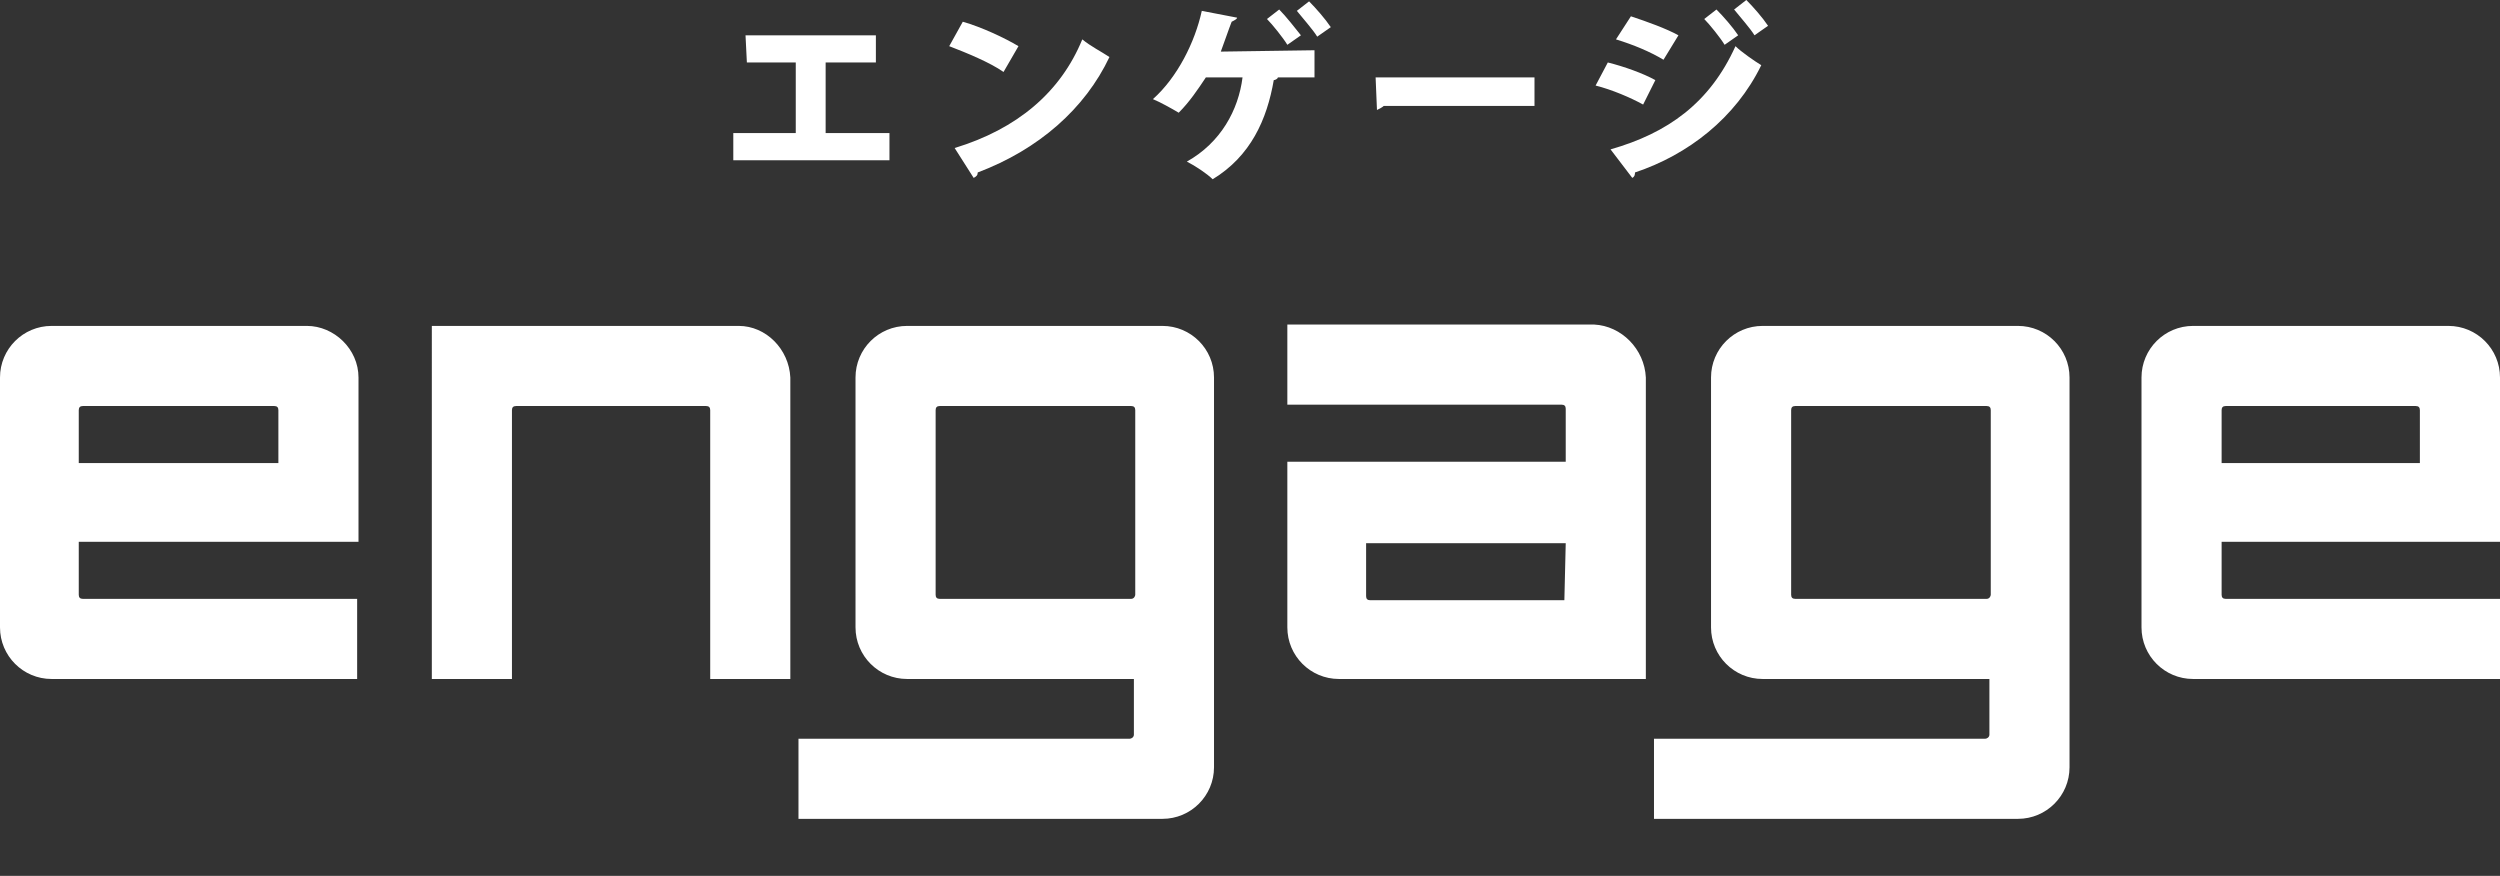 <?xml version="1.0" encoding="utf-8"?>
<!-- Generator: Adobe Illustrator 23.1.0, SVG Export Plug-In . SVG Version: 6.00 Build 0)  -->
<svg version="1.1" id="engage_1" xmlns="http://www.w3.org/2000/svg" xmlns:xlink="http://www.w3.org/1999/xlink" x="0px"
	 y="0px" viewBox="0 0 184.1 64.5" style="enable-background:new 0 0 184.1 64.5;" xml:space="preserve">
	 <rect x="0" y="0" width="184.1" height="64.5" fill="#333333" stroke="none"/>
	 <defs>
	 	<style>
			.cls-e1 { fill:#fff; }
		</style>
	</defs>
<path class="cls-e1" d="M26.4,27.8v12.1H5.8v3.9c0,0.2,0.1,0.3,0.3,0.3h20.2V50H3.8C1.7,50,0,48.3,0,46.2V27.8C0,25.7,1.7,24,3.8,24h18.8
	C24.6,24,26.4,25.7,26.4,27.8L26.4,27.8z M20.5,34.1v-3.9c0-0.2-0.1-0.3-0.3-0.3H6.1c-0.2,0-0.3,0.1-0.3,0.3v3.9H20.5z M58.2,27.8
	V50h-5.9V30.2c0-0.2-0.1-0.3-0.3-0.3H38c-0.2,0-0.3,0.1-0.3,0.3V50h-5.9V24h22.6C56.4,24,58.1,25.7,58.2,27.8z M85.6,60.3H58.8v-5.9
	h24.4c0.1,0,0.3-0.1,0.3-0.3V50H66.8c-2.1,0-3.8-1.7-3.8-3.8V27.8c0-2.1,1.7-3.8,3.8-3.8h18.8c2.1,0,3.8,1.7,3.8,3.8v28.7
	C89.4,58.6,87.7,60.3,85.6,60.3z M83.3,44.1c0.2,0,0.3-0.2,0.3-0.3V30.2c0-0.2-0.1-0.3-0.3-0.3H69.2c-0.2,0-0.3,0.1-0.3,0.3v13.6
	c0,0.2,0.1,0.3,0.3,0.3C69.2,44.1,83.3,44.1,83.3,44.1z M121.2,27.8V50H98.6c-2.1,0-3.8-1.7-3.8-3.8V34h20.5v-3.9
	c0-0.2-0.1-0.3-0.3-0.3H94.8v-5.9h22.6C119.4,24,121.1,25.7,121.2,27.8z M115.3,40h-14.7v3.9c0,0.2,0.1,0.3,0.3,0.3h14.3L115.3,40
	L115.3,40z M148.6,60.3h-26.8v-5.9h24.4c0.1,0,0.3-0.1,0.3-0.3V50h-16.7c-2.1,0-3.8-1.7-3.8-3.8V27.8c0-2.1,1.7-3.8,3.8-3.8h18.8
	c2.1,0,3.8,1.7,3.8,3.8v28.7C152.4,58.6,150.7,60.3,148.6,60.3z M146.3,44.1c0.2,0,0.3-0.2,0.3-0.3V30.2c0-0.2-0.1-0.3-0.3-0.3
	h-14.1c-0.2,0-0.3,0.1-0.3,0.3v13.6c0,0.2,0.1,0.3,0.3,0.3C132.2,44.1,146.3,44.1,146.3,44.1z M184.1,27.8v12.1h-20.5v3.9
	c0,0.2,0.1,0.3,0.3,0.3h20.2V50h-22.6c-2.1,0-3.8-1.7-3.8-3.8V27.8c0-2.1,1.7-3.8,3.8-3.8h18.8C182.4,24,184.1,25.7,184.1,27.8z
	 M178.2,34.1v-3.9c0-0.2-0.1-0.3-0.3-0.3h-14c-0.2,0-0.3,0.1-0.3,0.3v3.9H178.2z"/>
<g>
	<path class="cls-e1" d="M54.9,2.6h9.6v2h-3.7v5.2h4.7v2H54v-2h4.6V4.6H55L54.9,2.6L54.9,2.6z"/>
	<path class="cls-e1" d="M70.9,1.6C72.3,2,74,2.8,75,3.4l-1.1,1.9c-1-0.7-2.7-1.4-4-1.9L70.9,1.6z M70.3,10.9c4.6-1.4,7.8-4.1,9.4-8
		c0.6,0.5,1.4,0.9,2,1.3C79.9,8,76.5,11,72,12.7c0,0.2-0.1,0.3-0.3,0.4L70.3,10.9z"/>
	<path class="cls-e1" d="M96.8,3.7v2h-2.7c0,0.1-0.2,0.2-0.3,0.2c-0.5,2.9-1.7,5.6-4.5,7.3c-0.4-0.4-1.3-1-1.9-1.3c2.5-1.4,3.8-3.8,4.1-6.2h-2.7
		c-0.6,0.9-1.2,1.8-2,2.6c-0.5-0.3-1.4-0.8-1.9-1c1.8-1.6,3.1-4.2,3.6-6.5l2.6,0.5c0,0.1-0.2,0.2-0.4,0.3c-0.2,0.5-0.5,1.4-0.8,2.2
		L96.8,3.7L96.8,3.7z M94.2,0.7c0.5,0.5,1.2,1.4,1.6,1.9l-1,0.7c-0.3-0.5-1.1-1.5-1.5-1.9L94.2,0.7z M96.4,0.1
		C96.9,0.6,97.6,1.4,98,2l-1,0.7c-0.3-0.5-1.1-1.4-1.5-1.9L96.4,0.1z"/>
	<path class="cls-e1" d="M101.3,5.7h11.7v2.1h-11.1c-0.1,0.1-0.3,0.2-0.5,0.3L101.3,5.7z"/>
	<path class="cls-e1" d="M118.4,4.6c1.2,0.3,2.6,0.8,3.5,1.3L121,7.7c-0.9-0.5-2.3-1.1-3.5-1.4L118.4,4.6z M118.6,11c4.2-1.2,7.3-3.4,9.2-7.6
		c0.4,0.4,1.4,1.1,1.9,1.4c-1.9,3.9-5.4,6.6-9.3,7.9c0,0.1,0,0.3-0.2,0.4L118.6,11z M120.1,1.2c1.2,0.4,2.6,0.9,3.5,1.4l-1.1,1.8
		c-1-0.6-2.2-1.1-3.5-1.5L120.1,1.2z M126.4,0.7c0.5,0.5,1.2,1.3,1.6,1.9l-1,0.7c-0.3-0.5-1.1-1.5-1.5-1.9L126.4,0.7z M128.6,0
		c0.5,0.5,1.2,1.3,1.6,1.9l-1,0.7c-0.3-0.5-1.1-1.4-1.5-1.9L128.6,0z"/>
</g>
</svg>
